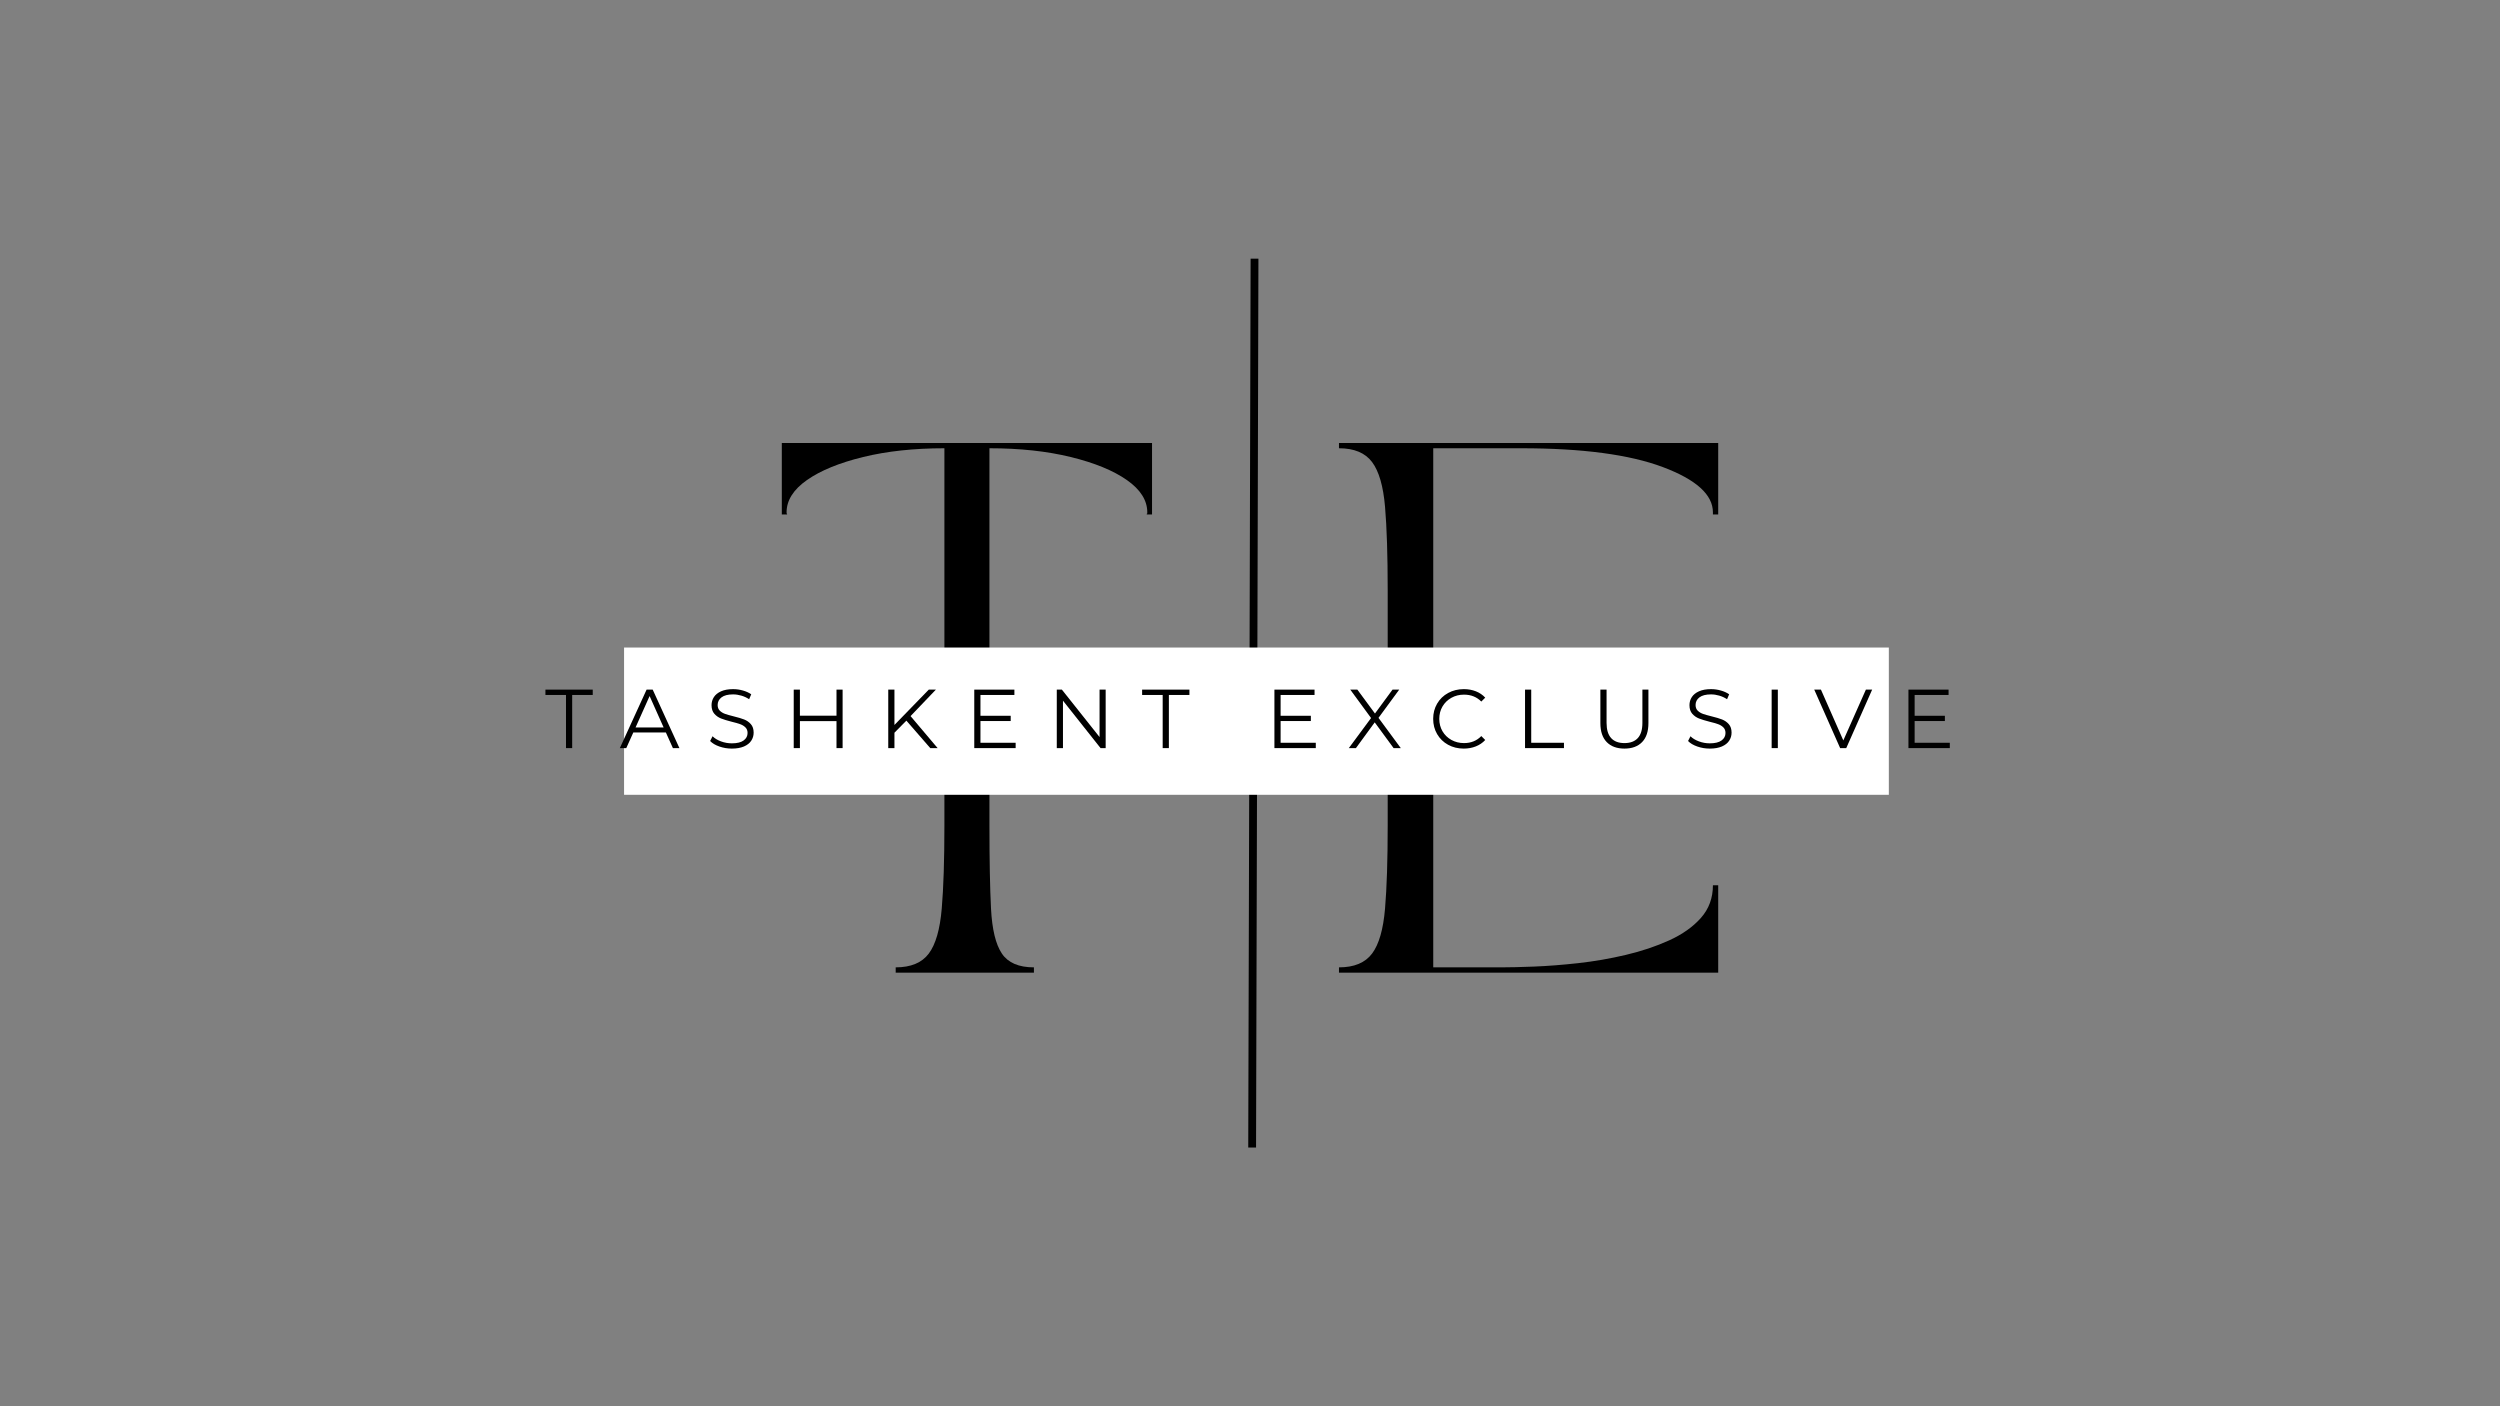 <?xml version="1.0" encoding="UTF-8"?> <svg xmlns="http://www.w3.org/2000/svg" xmlns:xlink="http://www.w3.org/1999/xlink" width="1920" zoomAndPan="magnify" viewBox="0 0 1440 810" height="1080" preserveAspectRatio="xMidYMid meet" version="1.0"><rect x="0" y="0" width="1440" height="810" fill="#808080" stroke="none"/><defs><g></g><clipPath id="c0a9fc1de4"><path d="M 359.461 372.965 L 1087.992 372.965 L 1087.992 457.812 L 359.461 457.812 Z M 359.461 372.965 " clip-rule="nonzero"></path></clipPath></defs><path stroke-linecap="butt" transform="matrix(0.002, -0.75, 0.75, 0.002, 718.987, 660.984)" fill="none" stroke-linejoin="miter" d="M 0.002 3.002 L 682.655 3.002 " stroke="#000000" stroke-width="6" stroke-opacity="1" stroke-miterlimit="4"></path><g fill="#000000" fill-opacity="1"><g transform="translate(441.165, 560.246)"><g><path d="M 9.156 -305.094 L 222.406 -305.094 L 222.406 -263.906 L 219.359 -263.906 C 219.359 -264.312 219.41 -264.461 219.516 -264.359 C 219.617 -264.266 219.672 -264.52 219.672 -265.125 C 219.672 -272.039 215.754 -278.242 207.922 -283.734 C 200.086 -289.223 189.305 -293.645 175.578 -297 C 161.848 -300.363 146.238 -302.047 128.75 -302.047 L 128.75 -84.812 C 128.75 -64.883 129.051 -48.922 129.656 -36.922 C 130.27 -24.922 132.359 -16.273 135.922 -10.984 C 139.484 -5.691 145.633 -3.047 154.375 -3.047 L 154.375 0 L 74.75 0 L 74.75 -3.047 C 83.488 -3.047 89.844 -5.691 93.812 -10.984 C 97.781 -16.273 100.27 -24.922 101.281 -36.922 C 102.301 -48.922 102.812 -64.883 102.812 -84.812 L 102.812 -302.047 C 85.32 -302.047 69.711 -300.363 55.984 -297 C 42.254 -293.645 31.473 -289.223 23.641 -283.734 C 15.816 -278.242 11.906 -272.039 11.906 -265.125 C 11.906 -264.52 11.953 -264.266 12.047 -264.359 C 12.148 -264.461 12.203 -264.312 12.203 -263.906 L 9.156 -263.906 Z M 9.156 -305.094 "></path></g></g></g><g fill="#000000" fill-opacity="1"><g transform="translate(762.094, 560.246)"><g><path d="M 9.156 -302.047 L 9.156 -305.094 L 227.594 -305.094 L 227.594 -263.906 L 224.547 -263.906 L 224.547 -265.125 C 224.547 -275.289 214.938 -283.984 195.719 -291.203 C 176.5 -298.43 149.297 -302.047 114.109 -302.047 L 63.453 -302.047 L 63.453 -170.859 C 68.141 -175.328 73.484 -178.781 79.484 -181.219 C 85.484 -183.664 91.938 -184.891 98.844 -184.891 C 106.375 -184.891 113.238 -183.922 119.438 -181.984 C 125.645 -180.055 131.547 -177.867 137.141 -175.422 C 142.734 -172.984 148.375 -170.797 154.062 -168.859 C 159.758 -166.93 165.969 -165.969 172.688 -165.969 C 178.582 -165.969 183.816 -167.539 188.391 -170.688 C 192.973 -173.844 195.266 -178.066 195.266 -183.359 L 198.312 -183.359 C 198.312 -174.41 194.801 -166.578 187.781 -159.859 C 180.77 -153.148 171.266 -149.797 159.266 -149.797 C 149.898 -149.797 141.758 -151.117 134.844 -153.766 C 127.938 -156.41 121.734 -159.461 116.234 -162.922 C 110.742 -166.379 105.504 -169.477 100.516 -172.219 C 95.535 -174.969 90.301 -176.445 84.812 -176.656 C 80.344 -176.852 76.273 -175.938 72.609 -173.906 C 68.953 -171.875 65.898 -169.227 63.453 -165.969 L 63.453 -3.047 L 102.516 -3.047 C 107.391 -3.047 113.742 -3.195 121.578 -3.5 C 129.41 -3.812 137.898 -4.473 147.047 -5.484 C 156.203 -6.504 165.305 -8.082 174.359 -10.219 C 183.41 -12.352 191.75 -15.148 199.375 -18.609 C 207 -22.066 213.098 -26.391 217.672 -31.578 C 222.254 -36.766 224.547 -43.02 224.547 -50.344 L 227.594 -50.344 L 227.594 0 L 9.156 0 L 9.156 -3.047 C 17.895 -3.047 24.25 -5.691 28.219 -10.984 C 32.188 -16.273 34.676 -24.922 35.688 -36.922 C 36.707 -48.922 37.219 -64.883 37.219 -84.812 L 37.219 -220.281 C 37.219 -240.414 36.707 -256.43 35.688 -268.328 C 34.676 -280.223 32.188 -288.816 28.219 -294.109 C 24.25 -299.398 17.895 -302.047 9.156 -302.047 Z M 9.156 -302.047 "></path></g></g></g><g clip-path="url(#c0a9fc1de4)"><path fill="#ffffff" d="M 359.461 372.965 L 1087.969 372.965 L 1087.969 457.812 L 359.461 457.812 Z M 359.461 372.965 " fill-opacity="1" fill-rule="nonzero"></path></g><g fill="#000000" fill-opacity="1"><g transform="translate(313.981, 430.91)"><g><path d="M 12.031 -30.609 L 0.188 -30.609 L 0.188 -33.688 L 27.438 -33.688 L 27.438 -30.609 L 15.594 -30.609 L 15.594 0 L 12.031 0 Z M 12.031 -30.609 "></path></g></g></g><g fill="#000000" fill-opacity="1"><g transform="translate(356.938, 430.91)"><g><path d="M 26.609 -9 L 7.844 -9 L 3.797 0 L 0.094 0 L 15.5 -33.688 L 19.016 -33.688 L 34.406 0 L 30.656 0 Z M 25.312 -11.891 L 17.234 -29.984 L 9.141 -11.891 Z M 25.312 -11.891 "></path></g></g></g><g fill="#000000" fill-opacity="1"><g transform="translate(406.772, 430.91)"><g><path d="M 14.781 0.281 C 12.27 0.281 9.867 -0.117 7.578 -0.922 C 5.285 -1.723 3.516 -2.781 2.266 -4.094 L 3.656 -6.828 C 4.875 -5.609 6.492 -4.625 8.516 -3.875 C 10.535 -3.125 12.625 -2.75 14.781 -2.75 C 17.789 -2.75 20.051 -3.301 21.562 -4.406 C 23.07 -5.508 23.828 -6.941 23.828 -8.703 C 23.828 -10.055 23.414 -11.133 22.594 -11.938 C 21.781 -12.738 20.781 -13.352 19.594 -13.781 C 18.406 -14.219 16.75 -14.691 14.625 -15.203 C 12.094 -15.848 10.07 -16.469 8.562 -17.062 C 7.051 -17.656 5.758 -18.562 4.688 -19.781 C 3.613 -21 3.078 -22.648 3.078 -24.734 C 3.078 -26.43 3.523 -27.977 4.422 -29.375 C 5.328 -30.77 6.707 -31.883 8.562 -32.719 C 10.426 -33.551 12.738 -33.969 15.5 -33.969 C 17.426 -33.969 19.312 -33.703 21.156 -33.172 C 23 -32.648 24.594 -31.926 25.938 -31 L 24.734 -28.156 C 23.328 -29.082 21.82 -29.773 20.219 -30.234 C 18.613 -30.703 17.039 -30.938 15.5 -30.938 C 12.539 -30.938 10.316 -30.367 8.828 -29.234 C 7.336 -28.098 6.594 -26.629 6.594 -24.828 C 6.594 -23.484 7 -22.398 7.812 -21.578 C 8.633 -20.766 9.66 -20.141 10.891 -19.703 C 12.129 -19.273 13.789 -18.801 15.875 -18.281 C 18.352 -17.676 20.352 -17.078 21.875 -16.484 C 23.395 -15.891 24.68 -14.988 25.734 -13.781 C 26.797 -12.582 27.328 -10.957 27.328 -8.906 C 27.328 -7.207 26.867 -5.66 25.953 -4.266 C 25.047 -2.867 23.645 -1.758 21.75 -0.938 C 19.852 -0.125 17.531 0.281 14.781 0.281 Z M 14.781 0.281 "></path></g></g></g><g fill="#000000" fill-opacity="1"><g transform="translate(451.7, 430.91)"><g><path d="M 33.641 -33.688 L 33.641 0 L 30.125 0 L 30.125 -15.547 L 9.047 -15.547 L 9.047 0 L 5.484 0 L 5.484 -33.688 L 9.047 -33.688 L 9.047 -18.672 L 30.125 -18.672 L 30.125 -33.688 Z M 33.641 -33.688 "></path></g></g></g><g fill="#000000" fill-opacity="1"><g transform="translate(506.151, 430.91)"><g><path d="M 15.922 -15.828 L 9.047 -8.859 L 9.047 0 L 5.484 0 L 5.484 -33.688 L 9.047 -33.688 L 9.047 -13.328 L 28.828 -33.688 L 32.922 -33.688 L 18.328 -18.438 L 33.922 0 L 29.688 0 Z M 15.922 -15.828 "></path></g></g></g><g fill="#000000" fill-opacity="1"><g transform="translate(555.697, 430.91)"><g><path d="M 29.312 -3.078 L 29.312 0 L 5.484 0 L 5.484 -33.688 L 28.594 -33.688 L 28.594 -30.609 L 9.047 -30.609 L 9.047 -18.625 L 26.469 -18.625 L 26.469 -15.594 L 9.047 -15.594 L 9.047 -3.078 Z M 29.312 -3.078 "></path></g></g></g><g fill="#000000" fill-opacity="1"><g transform="translate(603.222, 430.91)"><g><path d="M 33.641 -33.688 L 33.641 0 L 30.703 0 L 9.047 -27.328 L 9.047 0 L 5.484 0 L 5.484 -33.688 L 8.422 -33.688 L 30.125 -6.359 L 30.125 -33.688 Z M 33.641 -33.688 "></path></g></g></g><g fill="#000000" fill-opacity="1"><g transform="translate(657.673, 430.91)"><g><path d="M 12.031 -30.609 L 0.188 -30.609 L 0.188 -33.688 L 27.438 -33.688 L 27.438 -30.609 L 15.594 -30.609 L 15.594 0 L 12.031 0 Z M 12.031 -30.609 "></path></g></g></g><g fill="#000000" fill-opacity="1"><g transform="translate(700.63, 430.91)"><g></g></g></g><g fill="#000000" fill-opacity="1"><g transform="translate(728.582, 430.91)"><g><path d="M 29.312 -3.078 L 29.312 0 L 5.484 0 L 5.484 -33.688 L 28.594 -33.688 L 28.594 -30.609 L 9.047 -30.609 L 9.047 -18.625 L 26.469 -18.625 L 26.469 -15.594 L 9.047 -15.594 L 9.047 -3.078 Z M 29.312 -3.078 "></path></g></g></g><g fill="#000000" fill-opacity="1"><g transform="translate(776.107, 430.91)"><g><path d="M 26.609 0 L 15.734 -14.828 L 4.906 0 L 0.812 0 L 13.625 -17.328 L 1.641 -33.688 L 5.734 -33.688 L 15.875 -19.922 L 25.984 -33.688 L 29.844 -33.688 L 17.906 -17.422 L 30.75 0 Z M 26.609 0 "></path></g></g></g><g fill="#000000" fill-opacity="1"><g transform="translate(823.008, 430.91)"><g><path d="M 20.109 0.281 C 16.773 0.281 13.77 -0.453 11.094 -1.922 C 8.414 -3.398 6.312 -5.445 4.781 -8.062 C 3.258 -10.676 2.5 -13.602 2.5 -16.844 C 2.5 -20.082 3.258 -23.008 4.781 -25.625 C 6.312 -28.238 8.422 -30.281 11.109 -31.75 C 13.805 -33.227 16.828 -33.969 20.172 -33.969 C 22.672 -33.969 24.977 -33.551 27.094 -32.719 C 29.207 -31.883 31.004 -30.664 32.484 -29.062 L 30.219 -26.812 C 27.594 -29.469 24.273 -30.797 20.266 -30.797 C 17.598 -30.797 15.172 -30.188 12.984 -28.969 C 10.805 -27.75 9.098 -26.082 7.859 -23.969 C 6.629 -21.852 6.016 -19.477 6.016 -16.844 C 6.016 -14.207 6.629 -11.832 7.859 -9.719 C 9.098 -7.602 10.805 -5.938 12.984 -4.719 C 15.172 -3.5 17.598 -2.891 20.266 -2.891 C 24.305 -2.891 27.625 -4.238 30.219 -6.938 L 32.484 -4.672 C 31.004 -3.066 29.195 -1.836 27.062 -0.984 C 24.938 -0.141 22.617 0.281 20.109 0.281 Z M 20.109 0.281 "></path></g></g></g><g fill="#000000" fill-opacity="1"><g transform="translate(872.938, 430.91)"><g><path d="M 5.484 -33.688 L 9.047 -33.688 L 9.047 -3.078 L 27.906 -3.078 L 27.906 0 L 5.484 0 Z M 5.484 -33.688 "></path></g></g></g><g fill="#000000" fill-opacity="1"><g transform="translate(916.616, 430.91)"><g><path d="M 19.062 0.281 C 14.695 0.281 11.297 -0.969 8.859 -3.469 C 6.422 -5.969 5.203 -9.609 5.203 -14.391 L 5.203 -33.688 L 8.766 -33.688 L 8.766 -14.531 C 8.766 -10.613 9.645 -7.691 11.406 -5.766 C 13.164 -3.848 15.719 -2.891 19.062 -2.891 C 22.426 -2.891 24.988 -3.848 26.75 -5.766 C 28.52 -7.691 29.406 -10.613 29.406 -14.531 L 29.406 -33.688 L 32.875 -33.688 L 32.875 -14.391 C 32.875 -9.609 31.66 -5.969 29.234 -3.469 C 26.816 -0.969 23.426 0.281 19.062 0.281 Z M 19.062 0.281 "></path></g></g></g><g fill="#000000" fill-opacity="1"><g transform="translate(970.057, 430.91)"><g><path d="M 14.781 0.281 C 12.27 0.281 9.867 -0.117 7.578 -0.922 C 5.285 -1.723 3.516 -2.781 2.266 -4.094 L 3.656 -6.828 C 4.875 -5.609 6.492 -4.625 8.516 -3.875 C 10.535 -3.125 12.625 -2.75 14.781 -2.75 C 17.789 -2.75 20.051 -3.301 21.562 -4.406 C 23.07 -5.508 23.828 -6.941 23.828 -8.703 C 23.828 -10.055 23.414 -11.133 22.594 -11.938 C 21.781 -12.738 20.781 -13.352 19.594 -13.781 C 18.406 -14.219 16.75 -14.691 14.625 -15.203 C 12.094 -15.848 10.07 -16.469 8.562 -17.062 C 7.051 -17.656 5.758 -18.562 4.688 -19.781 C 3.613 -21 3.078 -22.648 3.078 -24.734 C 3.078 -26.43 3.523 -27.977 4.422 -29.375 C 5.328 -30.77 6.707 -31.883 8.562 -32.719 C 10.426 -33.551 12.738 -33.969 15.5 -33.969 C 17.426 -33.969 19.312 -33.703 21.156 -33.172 C 23 -32.648 24.594 -31.926 25.938 -31 L 24.734 -28.156 C 23.328 -29.082 21.82 -29.773 20.219 -30.234 C 18.613 -30.703 17.039 -30.938 15.5 -30.938 C 12.539 -30.938 10.316 -30.367 8.828 -29.234 C 7.336 -28.098 6.594 -26.629 6.594 -24.828 C 6.594 -23.484 7 -22.398 7.812 -21.578 C 8.633 -20.766 9.66 -20.141 10.891 -19.703 C 12.129 -19.273 13.789 -18.801 15.875 -18.281 C 18.352 -17.676 20.352 -17.078 21.875 -16.484 C 23.395 -15.891 24.68 -14.988 25.734 -13.781 C 26.797 -12.582 27.328 -10.957 27.328 -8.906 C 27.328 -7.207 26.867 -5.66 25.953 -4.266 C 25.047 -2.867 23.645 -1.758 21.75 -0.938 C 19.852 -0.125 17.531 0.281 14.781 0.281 Z M 14.781 0.281 "></path></g></g></g><g fill="#000000" fill-opacity="1"><g transform="translate(1014.985, 430.91)"><g><path d="M 5.484 -33.688 L 9.047 -33.688 L 9.047 0 L 5.484 0 Z M 5.484 -33.688 "></path></g></g></g><g fill="#000000" fill-opacity="1"><g transform="translate(1044.861, 430.91)"><g><path d="M 33.5 -33.688 L 18.578 0 L 15.062 0 L 0.141 -33.688 L 4 -33.688 L 16.891 -4.422 L 29.891 -33.688 Z M 33.5 -33.688 "></path></g></g></g><g fill="#000000" fill-opacity="1"><g transform="translate(1093.781, 430.91)"><g><path d="M 29.312 -3.078 L 29.312 0 L 5.484 0 L 5.484 -33.688 L 28.594 -33.688 L 28.594 -30.609 L 9.047 -30.609 L 9.047 -18.625 L 26.469 -18.625 L 26.469 -15.594 L 9.047 -15.594 L 9.047 -3.078 Z M 29.312 -3.078 "></path></g></g></g></svg> 